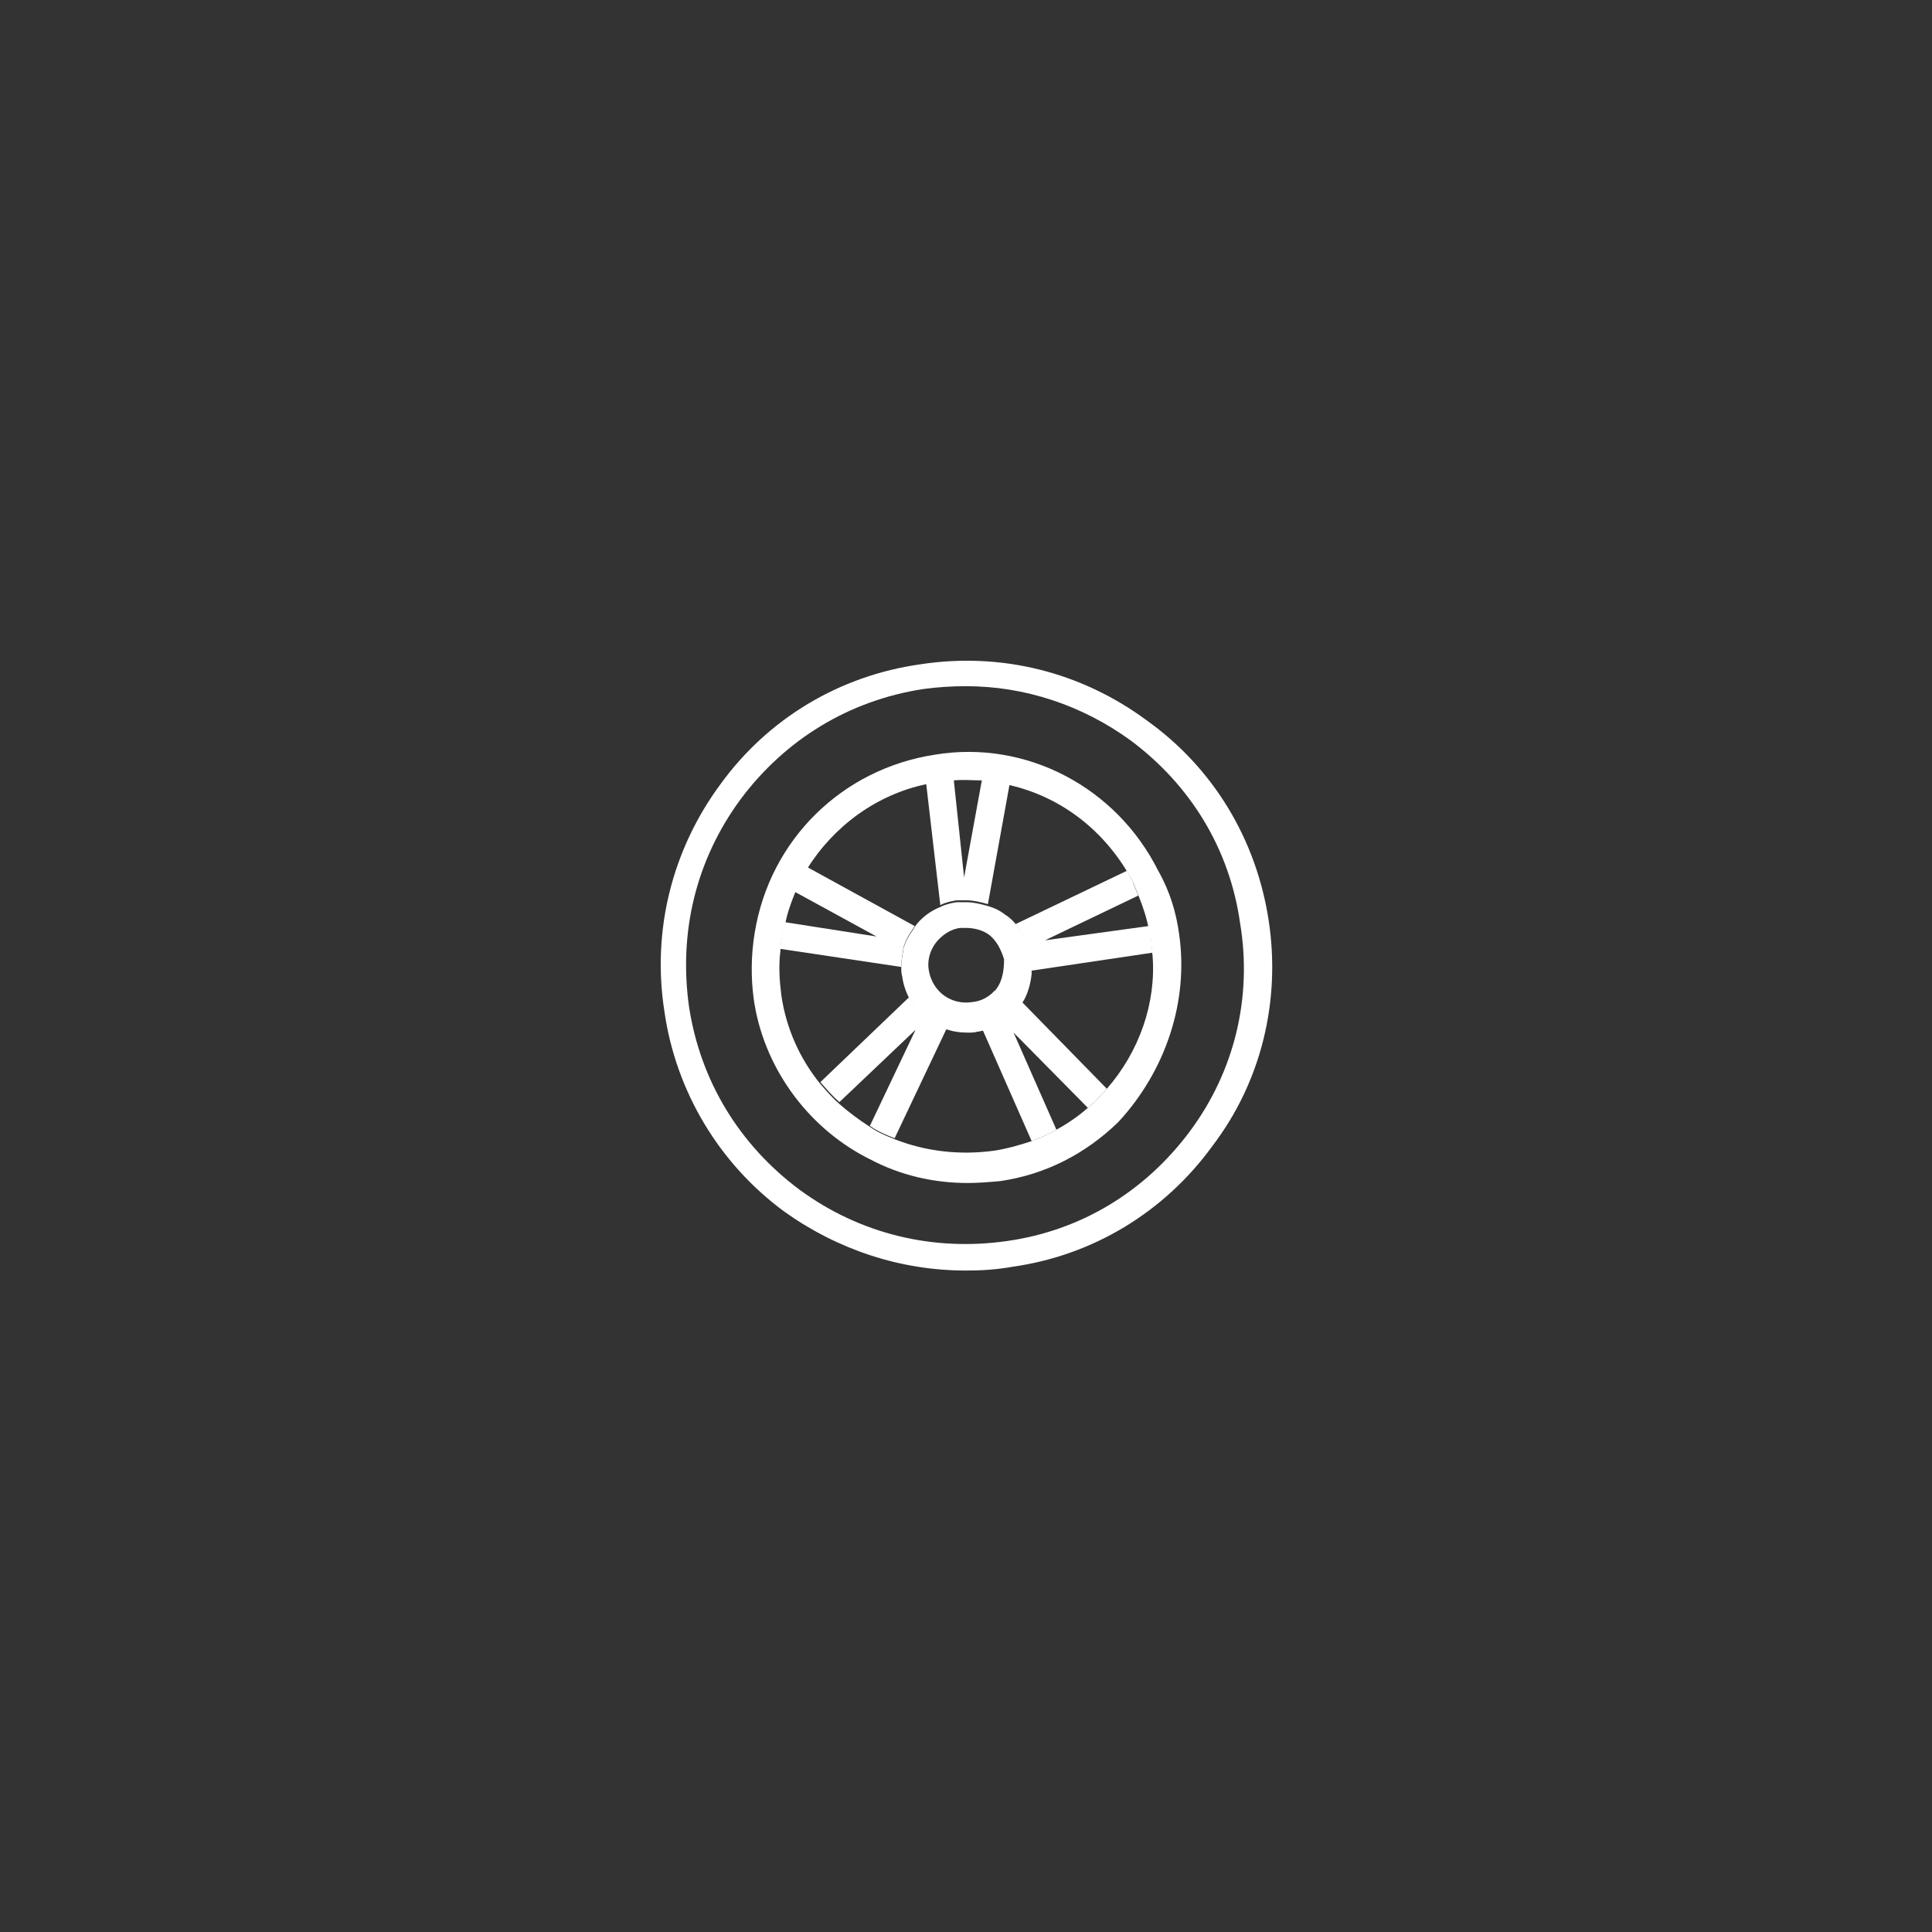 <?xml version="1.0" encoding="utf-8"?>
<!-- Generator: Adobe Illustrator 25.4.0, SVG Export Plug-In . SVG Version: 6.00 Build 0)  -->
<svg version="1.1" id="Livello_1" xmlns="http://www.w3.org/2000/svg" xmlns:xlink="http://www.w3.org/1999/xlink" x="0px" y="0px"
	 viewBox="0 0 203 203" style="enable-background:new 0 0 203 203;" xml:space="preserve">
<rect x="0" y="0" width="203" height="203" fill="#333333" stroke="none"/>
<style type="text/css">
	.st0{clip-path:url(#SVGID_00000040544130173779388230000010923239616767213708_);}
	.st1{fill:#FFFFFF;}
</style>
<g>
	<defs>
		<rect id="SVGID_1_" x="69.4" y="69.4" width="64.3" height="64.3"/>
	</defs>
	<clipPath id="SVGID_00000091730676748404839280000006833015419415288490_">
		<use xlink:href="#SVGID_1_"  style="overflow:visible;"/>
	</clipPath>
	<g style="clip-path:url(#SVGID_00000091730676748404839280000006833015419415288490_);">
		<path class="st1" d="M133.3,96.7c-1.3-8.5-5.8-16-12.8-21c-6.9-5.1-15.3-7.2-23.8-5.9c-8.5,1.2-16,5.7-21,12.6
			c-5.1,6.9-7.2,15.4-5.9,23.8c1.2,8.5,5.8,16.1,12.6,21.1c5.6,4,12.2,6.2,19.1,6.2c1.7,0,3.2-0.1,4.9-0.4c8.5-1.2,16-5.8,21-12.7
			C132.5,113.7,134.6,105.2,133.3,96.7z M125,118.9c-4.7,6.3-11.4,10.4-19.2,11.5c-7.7,1.1-15.4-0.7-21.8-5.4
			c-6.3-4.7-10.4-11.4-11.6-19.2c-1.1-7.8,0.7-15.4,5.4-21.8c4.7-6.3,11.4-10.4,19.2-11.6c1.5-0.2,2.9-0.3,4.5-0.3
			c6.2,0,12.2,2,17.3,5.7c6.3,4.7,10.4,11.4,11.5,19.2C131.6,104.8,129.7,112.6,125,118.9z"/>
		<path class="st1" d="M123.9,98.2c-0.3-2.3-1-4.6-2.2-6.7c-4.4-8.8-13.9-13.8-23.5-12.2c-9.7,1.5-17.3,8.9-18.9,18.7
			c-0.4,2.4-0.4,4.8-0.1,7c1,7,5.5,13.3,11.8,16.6c0.1,0,0.1,0.1,0.2,0.1c0.1,0,0.1,0.1,0.2,0.1c3.2,1.7,6.7,2.5,10.3,2.5
			c1.1,0,2.3-0.1,3.4-0.2c4.8-0.7,9-2.9,12.4-6.2C122.5,112.5,124.9,105.2,123.9,98.2z M116.3,114.4c-0.3,0.4-0.7,0.7-1,1.1
			c-0.3,0.3-0.6,0.6-1,0.9c-1,0.9-2.2,1.7-3.3,2.3c-0.8,0.5-1.8,0.9-2.6,1.2c-1.2,0.4-2.6,0.8-3.9,1c-3.6,0.5-7.2,0.1-10.5-1.2
			c-0.5-0.2-1-0.4-1.6-0.7c-0.4-0.2-0.7-0.4-1-0.6c-1.1-0.7-2.3-1.6-3.2-2.4c-0.7-0.6-1.3-1.3-2-2.1c-2.2-2.7-3.6-5.9-4.1-9.3
			c-0.2-1.6-0.3-3.1-0.1-4.7c0-0.5,0.1-1,0.2-1.5c0.1-0.4,0.2-0.9,0.3-1.3c0.2-1.1,0.6-2.2,1-3.2c0.4-0.9,0.8-1.8,1.3-2.6
			c2.8-4.5,7.3-7.8,12.5-8.9c0.4-0.1,0.8-0.2,1.2-0.2c0.5-0.1,1.1-0.1,1.7-0.2c1-0.1,2,0,3,0c0.9,0.1,2,0.2,2.9,0.5
			c5.2,1.2,9.6,4.5,12.4,9.2c0.2,0.3,0.4,0.7,0.6,1.1c0.2,0.5,0.4,1,0.6,1.5c0.4,1,0.8,2.2,1,3.3c0.1,0.3,0.1,0.7,0.2,1
			c0.1,0.6,0.1,1.2,0.2,1.8C121.5,105.4,119.7,110.5,116.3,114.4z"/>
		<path class="st1" d="M108.3,100.5c0-0.2-0.1-0.5-0.2-0.7c0-0.2-0.1-0.4-0.2-0.6c-0.2-0.7-0.6-1.3-1.1-2c-0.3-0.4-0.7-0.8-1.2-1.1
			c-0.5-0.4-1.1-0.7-1.8-0.9c-0.7-0.2-1.5-0.4-2.2-0.4c-0.2,0-0.5,0-0.7,0c-0.2,0-0.3,0-0.4,0c-0.6,0.1-1.1,0.2-1.7,0.5
			c-1,0.4-2,1.1-2.7,2.1c0,0.1-0.1,0.1-0.1,0.2c-0.3,0.4-0.6,0.9-0.8,1.3c-0.1,0.3-0.3,0.7-0.3,1c-0.1,0.6-0.2,1.1-0.2,1.8
			c0,0.3,0,0.6,0.1,0.9c0.1,0.8,0.4,1.7,0.8,2.4c0.4,0.6,0.8,1.2,1.5,1.8c0.2,0.2,0.3,0.3,0.5,0.4c0.6,0.4,1.2,0.8,2,1
			c0.6,0.2,1.3,0.3,2.1,0.3c0.3,0,0.7,0,1-0.1c0.2,0,0.4-0.1,0.6-0.1c0.7-0.2,1.5-0.5,2.1-0.9c0.2-0.1,0.4-0.2,0.5-0.4
			c0.4-0.3,0.8-0.8,1.2-1.2c0.1-0.1,0.2-0.2,0.3-0.4c0.6-0.9,0.9-2.1,1-3.1C108.4,101.5,108.3,101,108.3,100.5z M104.7,103.9
			c-0.1,0.1-0.1,0.2-0.2,0.2c-0.1,0.1-0.2,0.2-0.3,0.3c-0.6,0.5-1.2,0.8-2.1,0.9c-2.2,0.3-4.1-1.1-4.5-3.3c-0.2-1,0.1-2.1,0.7-2.9
			c0.6-0.8,1.6-1.5,2.6-1.6c0.2,0,0.4,0,0.6,0c0.8,0,1.7,0.2,2.4,0.7c0.8,0.6,1.3,1.6,1.6,2.6C105.5,102,105.3,103.1,104.7,103.9z"
			/>
		<path class="st1" d="M108.3,102c0-0.5,0-1-0.1-1.6c0-0.2-0.1-0.5-0.2-0.7c0-0.2-0.1-0.4-0.2-0.6c-0.2-0.7-0.6-1.3-1.1-2l11.7-5.6
			c0.2,0.3,0.4,0.7,0.6,1.1c0.2,0.5,0.4,1,0.6,1.5l-9.8,4.7l10.9-1.5c0.1,0.3,0.1,0.7,0.2,1c0.1,0.6,0.1,1.2,0.2,1.8L108.3,102z"/>
		<path class="st1" d="M116.3,114.4c-0.3,0.4-0.7,0.7-1,1.1c-0.3,0.3-0.6,0.6-1,0.9l-7.8-7.9l4.5,10.2c-0.8,0.5-1.8,0.9-2.6,1.2
			l-5.2-11.8c0.7-0.2,1.5-0.5,2.1-0.9c0.2-0.1,0.4-0.2,0.5-0.4c0.4-0.3,0.8-0.8,1.2-1.2c0.1-0.1,0.2-0.2,0.3-0.4L116.3,114.4z"/>
		<path class="st1" d="M106.1,82.3l-2.3,12.7c-0.7-0.2-1.5-0.4-2.2-0.4c-0.2,0-0.5,0-0.7,0c-0.2,0-0.3,0-0.4,0
			c-0.6,0.1-1.1,0.2-1.7,0.5l-1.5-12.9c0.4-0.1,0.8-0.2,1.2-0.2c0.5-0.1,1.1-0.1,1.7-0.2l1.1,10.4l1.9-10.4
			C104.2,82,105.1,82.1,106.1,82.3z"/>
		<path class="st1" d="M99.5,108L94,119.6c-0.5-0.2-1-0.4-1.6-0.7c-0.4-0.2-0.7-0.4-1-0.6l4.8-10.1l-8,7.6c-0.7-0.6-1.3-1.3-2-2.1
			l9.3-8.9c0.4,0.6,0.8,1.2,1.5,1.8c0.2,0.2,0.3,0.3,0.5,0.4C98.1,107.5,98.8,107.8,99.5,108z"/>
		<path class="st1" d="M96.1,97.3c0,0.1-0.1,0.1-0.1,0.2c-0.3,0.4-0.6,0.9-0.8,1.3c-0.1,0.3-0.3,0.7-0.3,1c-0.1,0.6-0.2,1.1-0.2,1.8
			l-12.7-1.9c0-0.5,0.1-1,0.2-1.5c0.1-0.4,0.2-0.9,0.3-1.3l9.6,1.5l-8.6-4.7c0.4-0.9,0.8-1.8,1.3-2.6L96.1,97.3z"/>
	</g>
</g>
</svg>
